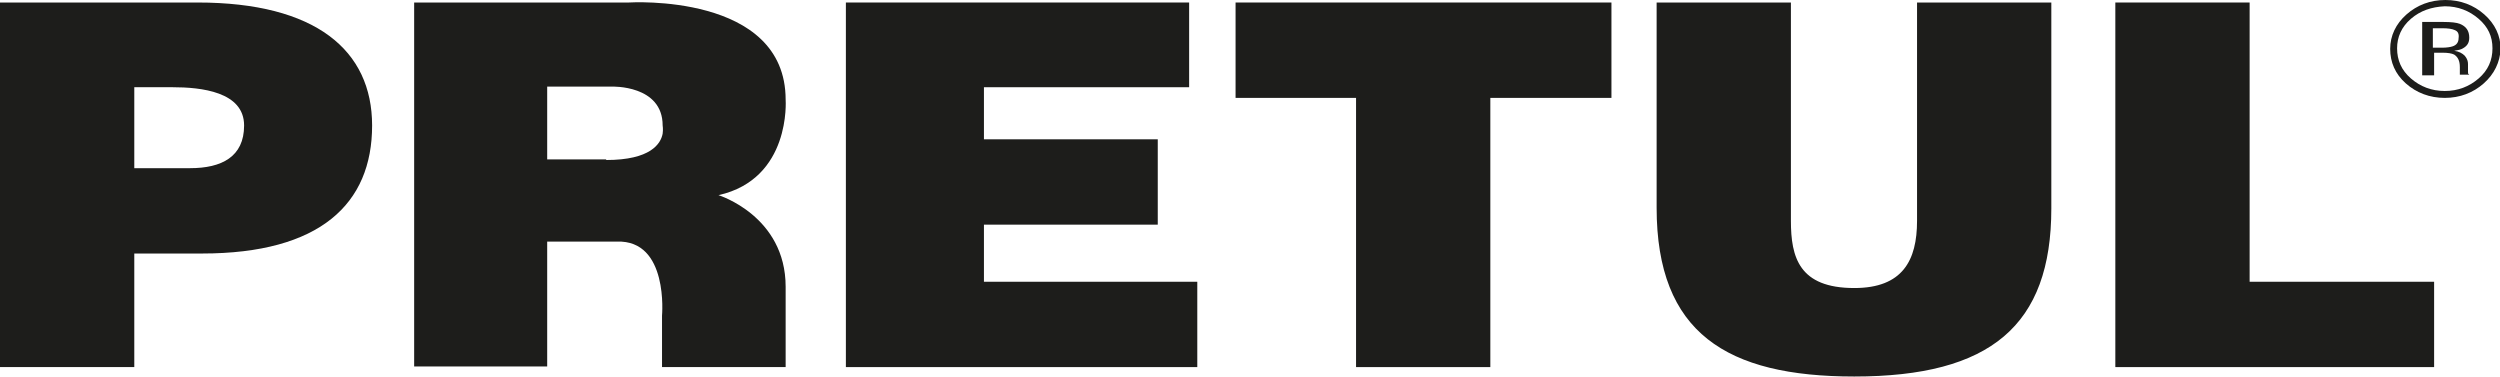 <?xml version="1.0" encoding="utf-8"?>
<!-- Generator: Adobe Illustrator 23.0.0, SVG Export Plug-In . SVG Version: 6.00 Build 0)  -->
<svg version="1.1" id="Capa_1" xmlns="http://www.w3.org/2000/svg" xmlns:xlink="http://www.w3.org/1999/xlink" x="0px" y="0px"
	 viewBox="0 0 398.4 60" style="enable-background:new 0 0 398.4 60;" xml:space="preserve">
<style type="text/css">
	.st0{fill:#1D1D1B;}
</style>
<polygon class="st0" points="190.8,58.5 190.8,44.9 156.8,44.9 156.8,35.8 184.5,35.8 184.5,22.2 156.8,22.2 156.8,13.9 189.5,13.9 
	189.5,0.4 134.8,0.4 134.8,58.5 "/>
<g>
	<path class="st0" d="M66,0.4h34.2c0,0,25-1.6,25,15.5c0,0,0.9,12.6-10.7,15.2c0,0,10.7,3.3,10.7,14.6v12.8h-19.7v-8.2
		c0,0,1.1-12.1-7.2-11.8H87.2v19.9H66V0.4z M96.6,25.5c7.1,0,8.7-2.6,9-4.2c0.1-0.7,0-1.3,0-1.3c0-6.5-8.1-6.2-8.1-6.2H87.2v11.6
		H96.6z"/>
	<path class="st0" d="M21.4,58.5V40.4h10.8c18.8,0,27.1-7.9,27.1-20.4C59.3,8,50.3,0.4,31.5,0.4H0v58.1C0,58.5,21.4,58.5,21.4,58.5z
		 M21.4,26.8V13.9h6.1c4.5,0,11.4,0.7,11.4,6.1c0,5-3.6,6.8-8.6,6.8C30.3,26.8,21.4,26.8,21.4,26.8z"/>
</g>
<polygon class="st0" points="196.9,15.6 216.1,15.6 216.1,58.5 237.5,58.5 237.5,15.6 256.8,15.6 256.8,0.4 196.9,0.4 "/>
<g>
	<path class="st0" d="M264,33.1c0,20,11.2,26.9,31.5,26.9c21.7,0,31.4-8.1,31.4-26.8V0.4h-21.4v34.8c0,6.3-2.3,10.7-10,10.7
		c-8.8,0-10.1-4.9-10.1-10.7V0.4H264L264,33.1L264,33.1z"/>
</g>
<polygon class="st0" points="387.9,58.5 387.9,44.9 358.5,44.9 358.5,0.4 337.1,0.4 337.1,58.5 "/>
<g>
	<path class="st0" d="M389.4,3.5c1.2,0,2.1,0.1,2.6,0.3c1,0.4,1.5,1.1,1.5,2.2c0,0.8-0.3,1.3-1,1.7c-0.3,0.2-0.8,0.3-1.4,0.4
		c0.8,0.1,1.3,0.4,1.7,0.8c0.4,0.5,0.5,0.9,0.5,1.3v0.6c0,0.2,0,0.4,0,0.6c0,0.2,0,0.4,0.1,0.4l0.1,0.1H392c0,0,0-0.1,0-0.1
		c0,0,0-0.1,0-0.1l0-0.3v-0.7c0-1-0.3-1.6-0.9-2c-0.4-0.2-1-0.3-1.9-0.3h-1.3V12H386V3.5H389.4z M391.2,4.8c-0.4-0.2-1.1-0.3-2-0.3
		h-1.5v3.1h1.5c0.7,0,1.3-0.1,1.6-0.2c0.7-0.2,1-0.7,1-1.3C391.9,5.4,391.7,5,391.2,4.8 M395.8,13.3c-1.7,1.5-3.8,2.3-6.2,2.3
		c-2.4,0-4.5-0.8-6.2-2.3c-1.7-1.5-2.5-3.4-2.5-5.5c0-2.1,0.9-4,2.6-5.5c1.7-1.5,3.8-2.3,6.2-2.3c2.4,0,4.5,0.8,6.2,2.3
		c1.7,1.5,2.6,3.4,2.6,5.5C398.4,9.9,397.5,11.8,395.8,13.3 M384.2,3c-1.5,1.3-2.2,2.9-2.2,4.7c0,1.9,0.7,3.5,2.2,4.8
		c1.5,1.3,3.3,2,5.4,2c2.1,0,3.9-0.7,5.4-2c1.5-1.3,2.2-2.9,2.2-4.8c0-1.9-0.7-3.4-2.2-4.7c-1.5-1.3-3.3-2-5.4-2
		C387.5,1.1,385.7,1.7,384.2,3"/>
</g>
</svg>
